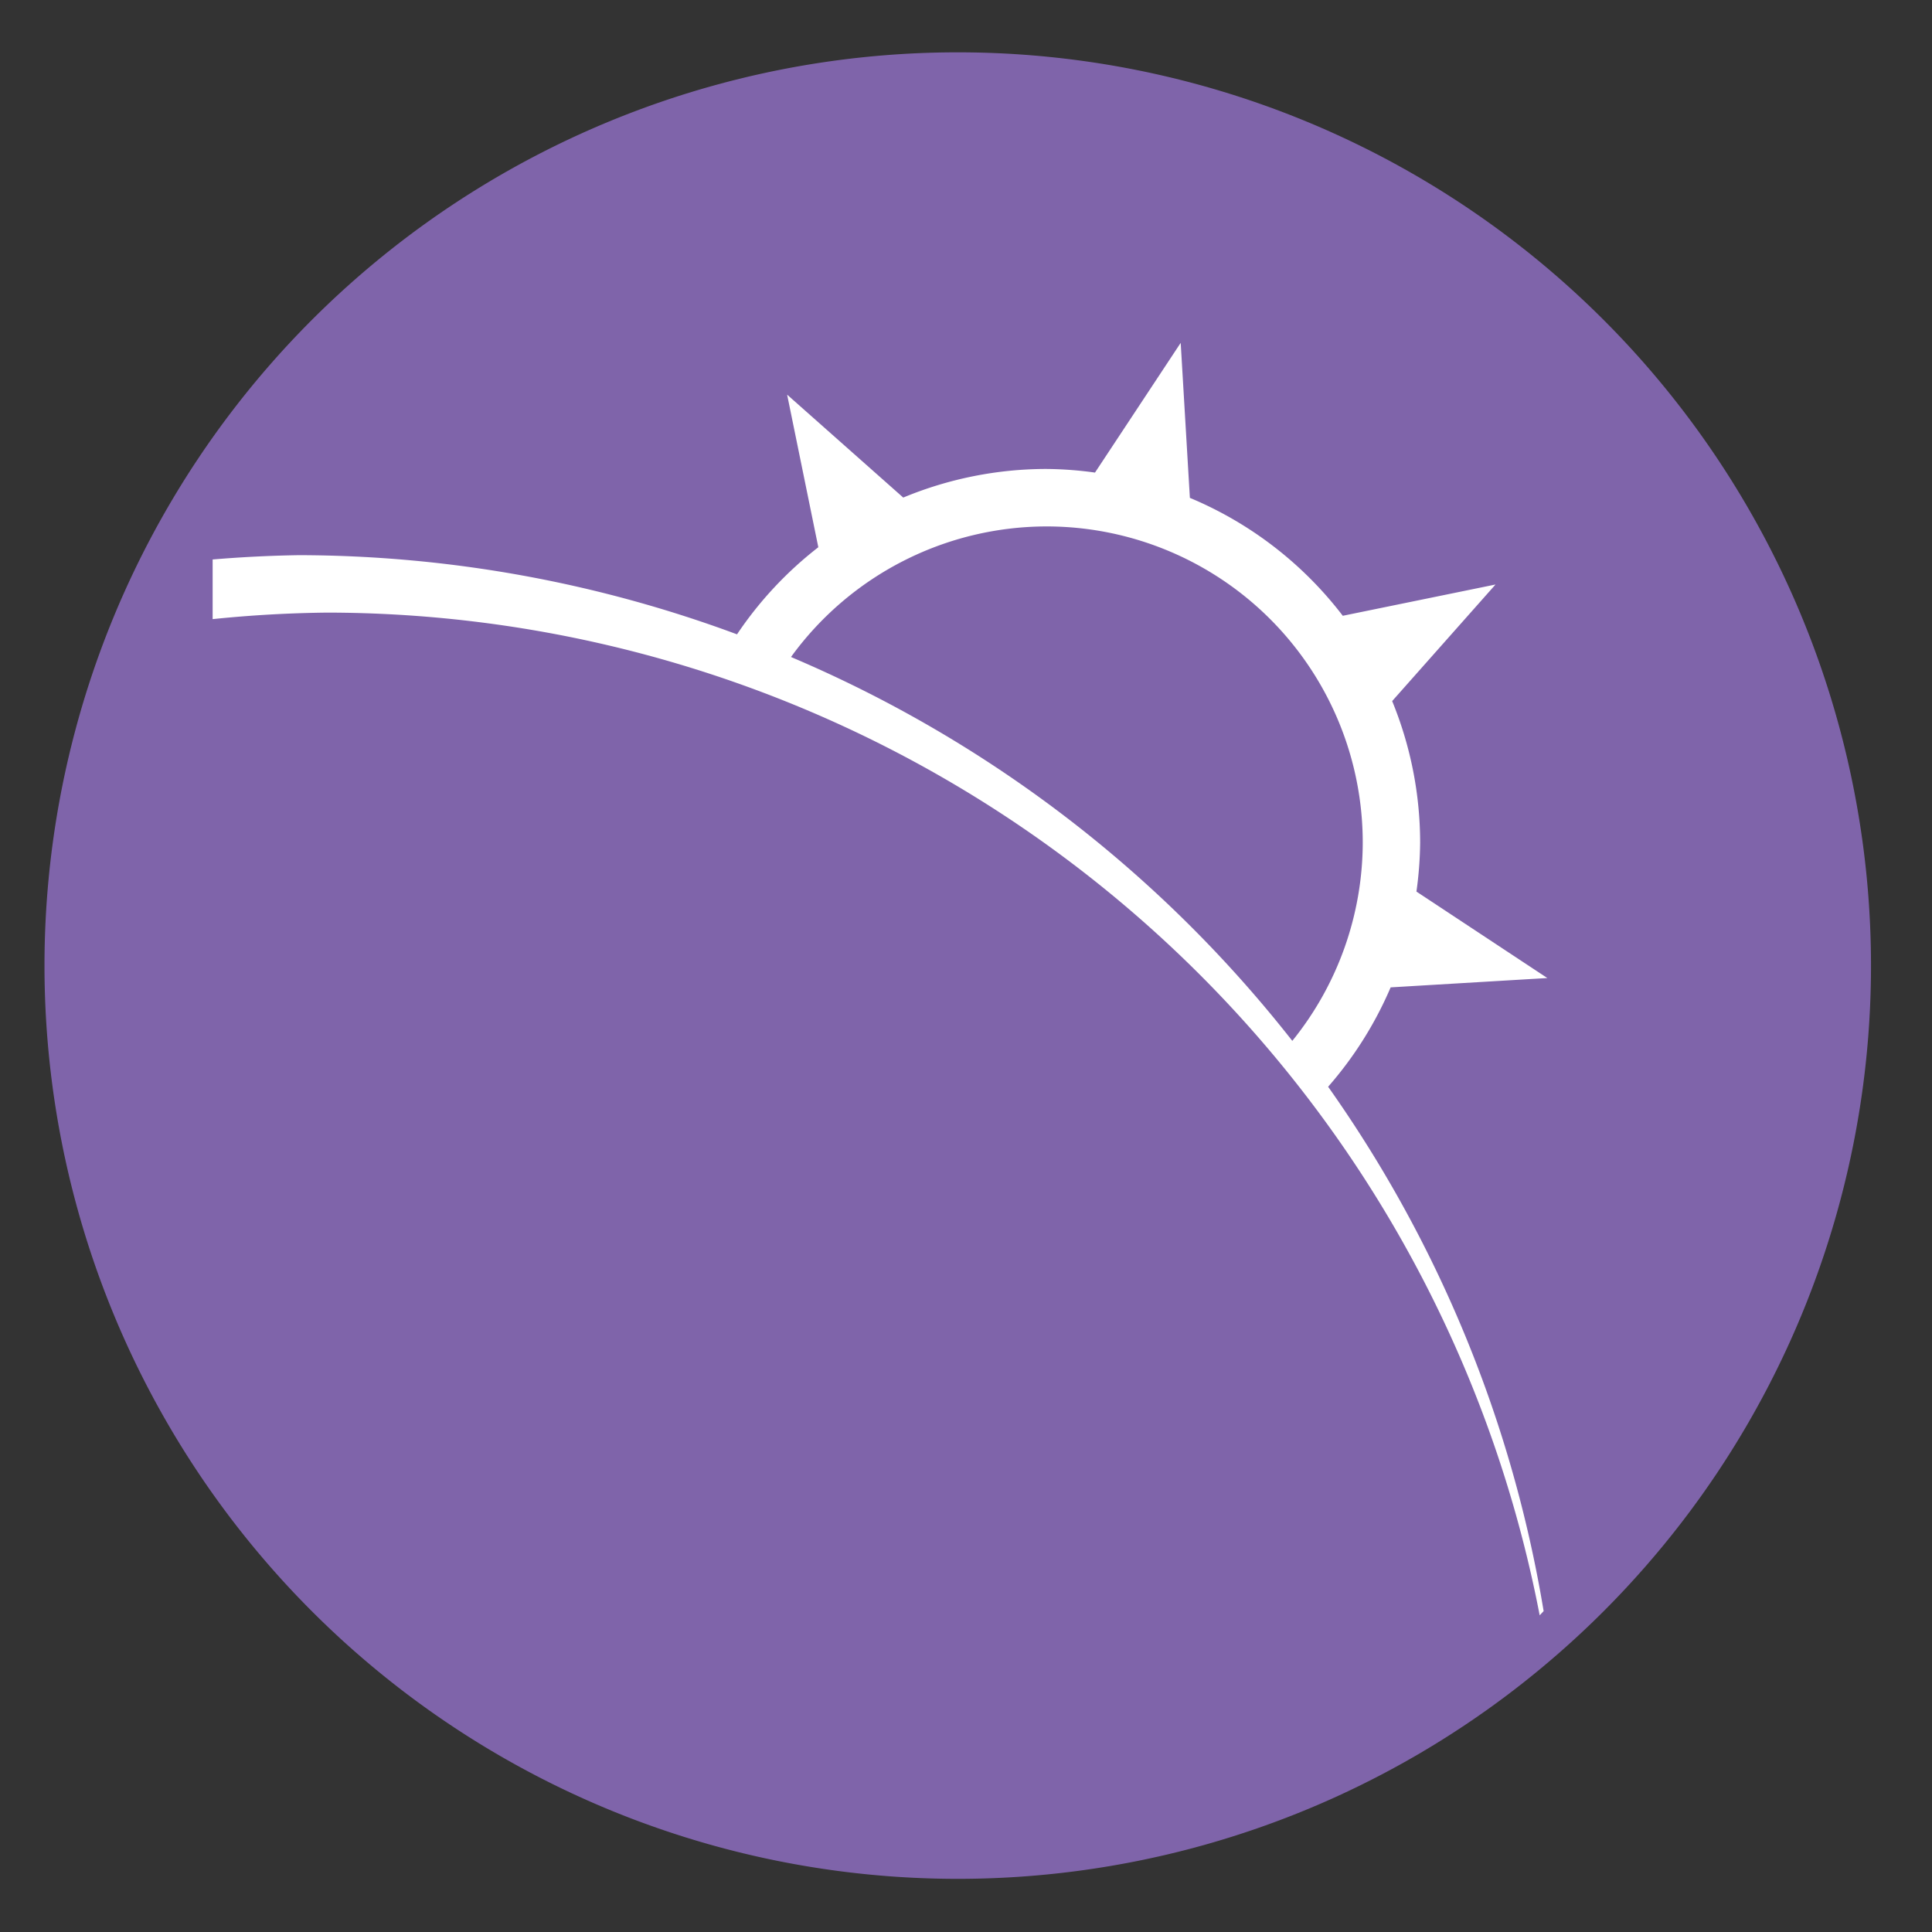 <svg height="48" width="48" xmlns="http://www.w3.org/2000/svg"><rect width="100%" height="100%" fill="#333333" stroke="none"/><path d="m44.322 27.405a19.73 19.73 0 0 1 -19.73 19.73 19.73 19.73 0 0 1 -19.73-19.73 19.73 19.73 0 0 1 19.73-19.73 19.73 19.73 0 0 1 19.73 19.73z" fill="#8065ac" opacity=".99" transform="matrix(1.15 0 0 1.15 -4.486 -7.526)"/><path d="m29.334 8.518-2.129 3.223a9.286 9.286 0 0 0 -1.207-.09 9.286 9.286 0 0 0 -3.557.711l-2.885-2.557.775 3.791a9.286 9.286 0 0 0 -2.02 2.164 31.429 31.429 0 0 0 -10.885-1.967 31.429 31.429 0 0 0 -2.143.107v1.482a30.714 30.714 0 0 1 2.857-.162 30.714 30.714 0 0 1 30.113 24.912 22.696 22.696 0 0 0 .098-.105 31.429 31.429 0 0 0 -5.354-13.027 9.286 9.286 0 0 0 1.553-2.469l3.893-.232-3.252-2.148a9.286 9.286 0 0 0 .092-1.215 9.286 9.286 0 0 0 -.695-3.518l2.568-2.896-3.795.777a9.286 9.286 0 0 0 -3.799-2.93zm-3.336 4.561a7.857 7.857 0 0 1 7.859 7.857 7.857 7.857 0 0 1 -1.75 4.924 31.429 31.429 0 0 0 -12.455-9.537 7.857 7.857 0 0 1 6.346-3.244z" fill="#ffffff"/></svg>